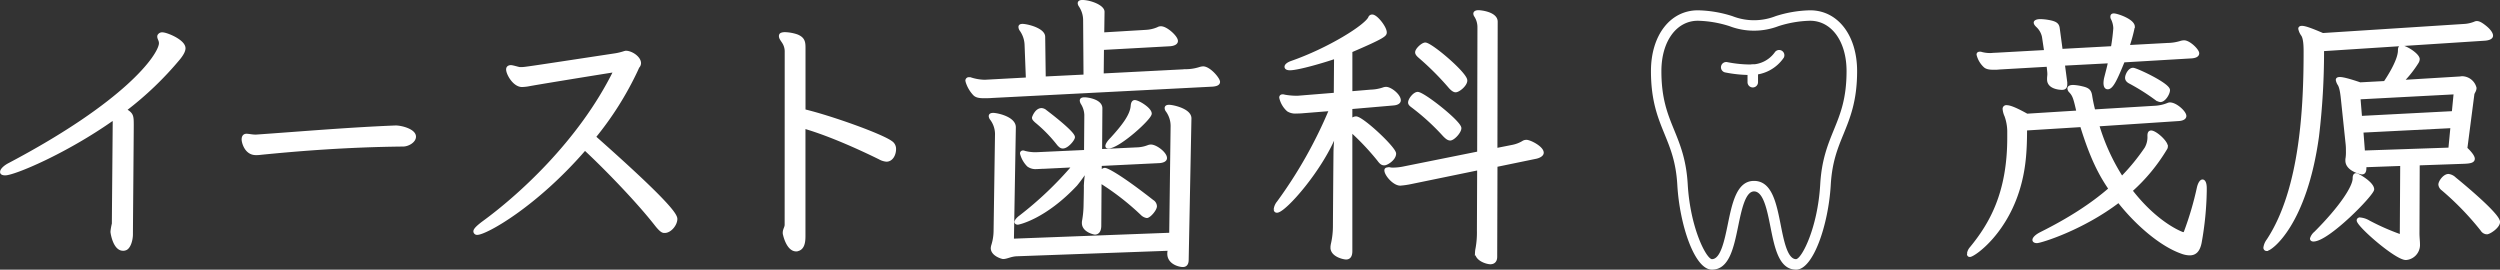 <svg id="レイヤー_1" data-name="レイヤー 1" xmlns="http://www.w3.org/2000/svg" width="904.75" height="97.59" viewBox="0 0 904.75 97.59">
  <rect x="0" y="0" width="904.75" height="97.59" fill="#333333" stroke="none"/>
  <defs>
    <style>
      .cls-1, .cls-2 {
        fill: #fff;
      }

      .cls-1 {
        stroke: #fff;
        stroke-miterlimit: 10;
        stroke-width: 0.95px;
      }
    </style>
  </defs>
  <g>
    <path class="cls-1" d="M271,418.47a21,21,0,0,1,.5-2.79c0-2.19.3-34.67.3-36.16a5,5,0,0,0-.2-1.8c-17.34,12.26-36,20-39.16,20-.59,0-1.09-.1-1.29-.4-.1-.1-.1-.2-.1-.4,0-.7,1.1-1.89,2.89-2.79,42.24-22.31,54.09-39.05,54.59-43.53v-.3c0-1-.6-1.6-.6-2.29a.73.73,0,0,1,.2-.6,1.35,1.35,0,0,1,1.2-.5c1.49,0,7.87,2.59,7.87,5.28,0,.9-.6,2.09-1.79,3.59a119.38,119.38,0,0,1-19.53,18.72c2.59,1.5,2.59,2.2,2.59,5.68,0,2.89-.3,37.16-.3,39.35s-.9,5.08-2.39,5.38a2,2,0,0,1-.7.1c-3.09,0-4-5.58-4.08-6.27Z" transform="translate(-230.54 -334.73)"/>
    <path class="cls-1" d="M373.75,380.61c1.95,0,6.86,1.2,6.86,3.59,0,1.69-2.37,3.09-4.23,3.09-20.33.2-38.45,1.69-51.49,3a11.56,11.56,0,0,1-1.77.1c-3.65,0-4.66-4.19-4.66-5.19s.42-1.59,1.27-1.59,2,.3,3.22.3h.33c15.84-1.1,33-2.59,50.22-3.29Z" transform="translate(-230.54 -334.73)"/>
    <path class="cls-1" d="M460.85,360.29a116.22,116.22,0,0,1-15.14,24c27,23.91,29.49,28.19,29.49,29.69,0,2-2.09,4.58-4.08,4.58a1.48,1.48,0,0,1-.7-.1c-.3-.1-1-.5-2.49-2.39-7.08-9.07-19.33-21.52-25.71-27.4-17.73,20.52-35.86,30.59-39,30.59a.84.84,0,0,1-.89-.8c0-.7,1.19-1.79,2.89-3.09,12.65-9.17,35.06-29.09,47.81-55-10.66,1.69-29.58,4.78-31.48,5.18a18,18,0,0,1-2.09.2c-2.89,0-5.28-4.29-5.28-5.88,0-.6.3-1,1.1-1.1h.1c.69,0,2.49.6,3.18.7h.8c1.1,0,1.1,0,34-5a20.39,20.39,0,0,0,3.19-.8c.2,0,.3-.1.5-.1,2,0,5,2,5,4a1.94,1.94,0,0,1-.6,1.39Z" transform="translate(-230.54 -334.73)"/>
    <path class="cls-1" d="M515,353.51a6.13,6.13,0,0,0-.59-2.78c-.5-1.1-1.5-2-1.5-2.89a.9.9,0,0,1,.1-.5c.1-.3.8-.5,1.6-.5a14.89,14.89,0,0,1,4.38.8c2.39,1,2.59,2.29,2.59,4.48v22.61c9.66,2.3,28,8.87,31.48,11.46a2.85,2.85,0,0,1,1.29,2.49c0,2-1.09,4.09-3,4.09a6,6,0,0,1-2.49-.8c-6.88-3.39-18-8.47-27.3-11.16v39.45c0,2.29-.4,4.38-2.29,4.88a1.27,1.27,0,0,1-.6.1c-2.59,0-3.89-3.88-4.28-5.58a1.9,1.9,0,0,1-.1-.69c0-1.2.69-1.9.69-2.89Z" transform="translate(-230.54 -334.73)"/>
    <path class="cls-1" d="M589.76,369.7c-1.23.1-2.26.1-3.19.1-1.65,0-2.78-.21-3.5-1a11.66,11.66,0,0,1-2.58-4.43c0-.2-.1-.31-.1-.41a.76.76,0,0,1,.82-.82h.42a17.47,17.47,0,0,0,5,.92h.52l15.13-.82L601.81,351A9.86,9.86,0,0,0,600,345.6a2,2,0,0,1-.41-1.13c0-.41.31-.62,1-.62,1.55,0,7.73,1.44,7.73,4.22l.2,14.83,14.62-.72L623,342.1a9.39,9.39,0,0,0-1.65-5.35,1.71,1.71,0,0,1-.31-.83c0-.51.42-.72,1.24-.72,2.68,0,7.52,1.75,7.52,3.81l-.11,7.93,15.55-.93a12.58,12.58,0,0,0,4.33-1,2.1,2.1,0,0,1,1.13-.3c1.95,0,5.66,3.39,5.66,4.84,0,.92-1.13,1.33-2.37,1.44l-24.4,1.34-.1,9.47,30.17-1.55a17,17,0,0,0,5.14-.82,4.66,4.66,0,0,1,1.14-.21c2.26,0,5.66,4,5.66,5.15,0,.83-1,1.14-2.26,1.24ZM653.6,425l-55.09,2c-2.26.1-3.6,1-4.94,1-.31,0-4-1-4-3.5a4.62,4.62,0,0,1,.2-1,18.19,18.19,0,0,0,.82-5.05l.52-35.32a9.15,9.15,0,0,0-1.85-5.35,1.94,1.94,0,0,1-.42-1c0-.52.42-.72,1.14-.72,1.44,0,7.72,1.34,7.72,4.73L597,421.59l57.15-2.16.51-39.23a9.41,9.41,0,0,0-1.75-5.35,1.69,1.69,0,0,1-.41-1c0-.52.41-.72,1.13-.72,1.34,0,7.62,1.33,7.62,4.42l-1,51.18c0,1.54-.62,2.16-1.65,2.16-1.33,0-5.14-1-5.14-4.32a4,4,0,0,1,.1-1Zm-24.81-30.68v2.78c.61-.83,1.13-1.14,1.64-1.14s4.43,1.55,17.2,11.54a2.31,2.31,0,0,1,1.13,1.85c0,1.24-2.26,3.81-3.19,3.81a3.36,3.36,0,0,1-1.85-1,94.39,94.39,0,0,0-15-11.64l-.1,15.86c0,2-.82,2.78-1.85,2.78-.21,0-4.22-.82-4.22-3.71a3.93,3.93,0,0,1,.1-1,35,35,0,0,0,.51-5.67s.11-4.32.11-7.1a55.19,55.19,0,0,1,.61-5.56,56.44,56.44,0,0,1-3.91,5.45c-11.22,11.95-20.7,14-21.11,14s-.72-.21-.72-.52.52-1.13,1.65-1.95A128.62,128.62,0,0,0,619,394.82l-10.7.52c-.93,0-1.76.1-2.58.1a4.48,4.48,0,0,1-3.09-.82,9.53,9.53,0,0,1-2.47-4.33.55.55,0,0,1,.62-.62,1,1,0,0,1,.51.11,15,15,0,0,0,3.61.51h.72l17.71-.82.1-13.18a8.36,8.36,0,0,0-1.34-4.22,2.57,2.57,0,0,1-.31-.93c0-.52.42-.72,1.24-.72,1.24,0,6,.72,6,3.5l-.1,15.24,13-.62a12.2,12.2,0,0,0,4.12-.82,2.9,2.9,0,0,1,1-.21c1.85,0,5.36,2.68,5.36,4.43,0,.82-1,1.23-2.17,1.34ZM615.19,388c-.61,0-1-.31-1.64-1a51.58,51.58,0,0,0-8.14-8.34c-.51-.52-.92-.83-.92-1.34,0-.11,1-3,3-3A2.5,2.5,0,0,1,609,375c1.64,1.23,10.09,7.72,10.09,9.37C619.11,385.14,616.84,388,615.19,388Zm16.48,0c-.41,0-.62-.11-.62-.42,0-.51.52-1.44,1.75-2.67,4.53-4.95,7.21-8.65,7.42-11.95.1-1,.41-1.54,1-1.54,1.23,0,5.66,2.67,5.66,4.43S635.38,388,631.67,388Z" transform="translate(-230.54 -334.73)"/>
    <path class="cls-1" d="M719.48,373.74v4.58a2.38,2.38,0,0,1,1.79-1c2.29,0,14.05,11,14.05,13s-2.89,3.78-3.79,3.78-1.39-.5-2.19-1.59a92.12,92.12,0,0,0-9.56-10.16l-.3-.3v43.53c0,1.89-.7,2.59-1.79,2.59-.8,0-5.19-.89-5.19-3.88a7.84,7.84,0,0,1,.2-1.4,29.11,29.11,0,0,0,.7-6.47s.1-16.24.2-26.1c0-3,.5-7.68.5-7.68-5,13.15-18.63,28.6-21.42,28.6-.5,0-.7-.3-.7-.8a4.83,4.83,0,0,1,1.1-2.49A163.7,163.7,0,0,0,712,374.44l-9.87.79a20.68,20.68,0,0,1-2.39.1,4.87,4.87,0,0,1-3.09-.7,8.62,8.62,0,0,1-2.68-4.58c0-.5.29-.7.79-.7a1.49,1.49,0,0,1,.6.1,24.48,24.48,0,0,0,4,.4h.9l13.45-1.09.1-13.25c-4,1.39-13.45,4.18-16.44,4.18-1,0-1.49-.3-1.49-.8s.6-1.09,1.89-1.59c13.75-4.78,27-13.15,28.39-16.14a1,1,0,0,1,1-.7c1.49,0,4.78,4.19,4.78,6,0,1-.6,1.7-12.45,6.78v15l7.17-.6a15.52,15.52,0,0,0,4.48-.8,3,3,0,0,1,1-.2c1.69,0,4.88,2.59,4.88,4.39,0,.8-.89,1.29-2.19,1.39Zm46.12,22.11-24.3,5a28.88,28.88,0,0,1-4,.59c-2.29,0-5.28-3.48-5.28-5.08,0-.4.3-.6,1-.6h.5a5.57,5.57,0,0,0,1.29.1,20.35,20.35,0,0,0,4.08-.49L765.6,390l.1-45.43a7.58,7.58,0,0,0-1.19-4.09,1.54,1.54,0,0,1-.3-.79c0-.5.5-.8,1.39-.8s6.48.6,6.48,3.69l-.1,46.22,6-1.19a11.7,11.7,0,0,0,3.68-1.4,2.23,2.23,0,0,1,1.3-.4c1.29,0,5.78,2.29,5.78,4.19,0,.79-1,1.39-2.2,1.69l-14.54,3-.1,33c0,1.5-.8,2.2-2,2.2s-5.08-1.1-5.08-3.79a8.64,8.64,0,0,1,.2-1.49,32.62,32.62,0,0,0,.49-6.38ZM753.05,383.6a81.94,81.94,0,0,0-11.36-10.36c-.69-.5-1.09-.9-1.09-1.39,0-1.2,1.79-3.39,3-3.39,2.09,0,15.34,10.46,15.34,12.65,0,1.39-2.39,4-3.59,4C754.65,385.09,754,384.6,753.05,383.6Zm4.28-15.94c-.59,0-1.29-.5-2.09-1.39a102.17,102.17,0,0,0-11-11c-.69-.6-1.09-1.1-1.09-1.6,0-1.09,2.19-3.08,3.19-3.08,2.09,0,14.74,10.75,14.74,13.25C761.12,365.47,758.43,367.66,757.33,367.66Z" transform="translate(-230.54 -334.73)"/>
    <path class="cls-1" d="M1028.69,403.84a114.55,114.55,0,0,1-1.83,18.59c-.58,3-1.83,4.24-3.86,4.24a8.47,8.47,0,0,1-2.89-.58c-7.7-2.7-16.57-10.5-22.83-18.49-13.1,10-28.22,14.64-29.57,14.64-.77,0-1.16-.29-1.16-.68,0-.58.87-1.54,2.61-2.41,10-5,18.2-10.21,24.94-16.08-3.37-4.91-6.64-10.89-10.3-22.83l-20.14,1.25c0,7.32-.38,13.1-1.92,19.17-4.53,18.11-16.86,26.59-18.3,26.59-.39,0-.58-.2-.58-.68a3.94,3.94,0,0,1,1-2.12c6.94-8.47,13.58-19.65,13.58-39.88v-2.5a17.26,17.26,0,0,0-1-5.4,7.54,7.54,0,0,1-.67-2.4.86.86,0,0,1,1-1c1.15,0,3.37.87,7.32,3.08l18.4-1.15c-1.06-4.62-1.35-5.88-2.7-7.32a1.7,1.7,0,0,1-.58-1.16c0-.48.58-.77,1.64-.77a16.9,16.9,0,0,1,3.18.48c2.12.48,2.89,1.06,3.18,2.89s.67,3.66,1.15,5.49l22.35-1.35a14.42,14.42,0,0,0,4.34-1,1.89,1.89,0,0,1,.77-.19c2.21,0,5.49,3.08,5.49,4.43,0,.87-1.06,1.25-2.12,1.35L989.77,380A74.52,74.52,0,0,0,998.44,399a75.49,75.49,0,0,0,8.67-10.59,8.12,8.12,0,0,0,1.06-4.53c0-.87.19-1.45.87-1.45,1.54,0,5.58,3.57,5.58,5.3a1.51,1.51,0,0,1-.29.87,65.14,65.14,0,0,1-12.52,15.12c9.63,12.43,18.69,15.51,18.78,15.51a.82.82,0,0,0,.78-.58,116.23,116.23,0,0,0,4.72-16.08c.38-1.54,1-2.41,1.54-2.41s1.06.77,1.06,2.7Zm-29.67-47c-2.7,6.65-4.15,9.73-5.69,9.73-.67,0-1.06-.58-1.06-1.83a8.6,8.6,0,0,1,.29-2c.48-1.93,1-3.76,1.35-5.59l-16.57.87.87,6.55v.67c0,1.06-.39,1.54-1.44,1.54-.87,0-4.92-.29-4.92-3.27v-.39c0-.48.1-1.06.1-1.54,0-.67-.1-1.45-.19-2.31l-.1-.87-17.44,1a16.45,16.45,0,0,1-2.12.1c-1.63,0-2.69-.19-3.37-.87a8.55,8.55,0,0,1-2.4-4.14c0-.38.19-.58.77-.58a1.36,1.36,0,0,1,.57.1,11.94,11.94,0,0,0,3.18.39c.58,0,1.16-.1,1.83-.1l18.11-1L970,348a7.27,7.27,0,0,0-2.21-3.86c-.49-.48-.77-.86-.77-1.25s.67-.77,1.92-.77a18.44,18.44,0,0,1,2.89.29c2.8.48,3.47,1.16,3.66,2.6l1.06,7.9,18.4-1a69.74,69.74,0,0,0,.87-6.94,8.36,8.36,0,0,0-.87-3.47,1.3,1.3,0,0,1-.19-.77c0-.48.29-.67.77-.67,1.16,0,7.13,2,7.13,4.33a55.51,55.51,0,0,1-1.93,7.13l14.26-.77a16.92,16.92,0,0,0,4.81-.77,4.69,4.69,0,0,1,1.16-.19c1.83,0,5,3.08,5,4.24,0,.86-1,1.25-2.22,1.35Zm11.65,13.58a77.06,77.06,0,0,0-9.15-5.78c-1-.48-1.44-1.06-1.44-1.73,0-1.06,1.06-3.18,2.4-3.18,1.16,0,12.91,5.49,12.91,7.61,0,1.25-1.54,3.85-3,3.85A3.37,3.37,0,0,1,1010.67,370.41Z" transform="translate(-230.54 -334.73)"/>
    <path class="cls-1" d="M1071.14,352.78a257.21,257.21,0,0,1-1.83,31.31c-4.34,31.6-16.76,41-18.5,41a.69.69,0,0,1-.67-.77,5.84,5.84,0,0,1,1.16-2.7c12.23-18.59,13.39-48.84,13.39-68.3,0-2-.1-4.62-.87-5.87a5.82,5.82,0,0,1-1.06-2.32q0-.57.87-.57c1.06,0,3.27.77,7.51,2.6l51-3.28a12.23,12.23,0,0,0,4-.86,1.75,1.75,0,0,1,.77-.2c.67,0,1.54.39,3.08,1.64s2.31,2.41,2.31,3.18-1,1.25-2.6,1.35Zm-3.37,68.88c-.48,0-.77-.19-.77-.58a4.41,4.41,0,0,1,1.44-2.12c9.15-9.15,14-16.57,14-19.65,0-.87.19-1.44.77-1.44s6.07,3.08,6.07,5.39C1089.25,405.09,1073.07,421.66,1067.77,421.66Zm31.88-27.36-13.19.48v.77c0,1.16-.29,1.83-1.16,1.83-.29,0-5.49-1.15-5.49-4.52v-.48a14.85,14.85,0,0,0,.19-3,20.7,20.7,0,0,0-.09-2.41l-1.74-16.57c-.19-1.83-.48-4-1.15-5.1a4.19,4.19,0,0,1-.68-1.64c0-.39.29-.58,1-.58,1.06,0,3.38.58,7.33,1.93l8.95-.48c.68-1,5.21-7.71,5.21-11.56,0-.87.19-1.35.77-1.35,1.63,0,6.16,2.89,6.16,4.53a2.35,2.35,0,0,1-.38,1.15,39.6,39.6,0,0,1-5.4,6.84l20.62-1.25c.29,0,.67-.1,1-.1a5,5,0,0,1,4.72,3.76c0,1-.67,1.64-.77,2.21L1123,388.43c1.93,1.83,2.7,3.08,2.7,3.75,0,1.06-1.35,1.26-3.37,1.35l-16.57.58-.09,25c0,1.55.19,2.89.19,4.05a5,5,0,0,1-4.63,5.2c-3.56,0-17.33-12-17.33-13.87,0-.38.28-.58.77-.58a7.4,7.4,0,0,1,3.17,1.06,85.52,85.52,0,0,0,11.66,5.11ZM1119,368.39l-34.68,1.83.57,6.94,33.43-1.74Zm-1.16,12.23-32.46,1.64.57,7.42,31.12-1.06Zm17,34.39c0,1.83-3.37,4.05-4.33,4.05a2.33,2.33,0,0,1-1.83-1.16,103.46,103.46,0,0,0-14.16-14.64,2.46,2.46,0,0,1-1.06-1.73c0-1.06,1.64-3.37,3.18-3.37a4,4,0,0,1,2.31,1.15S1134.81,412.12,1134.81,415Z" transform="translate(-230.54 -334.73)"/>
    <path class="cls-2" d="M880.57,432.32c-6.23,0-7.79-7.87-9.3-15.47-1.19-6-2.54-12.85-5.94-12.85-3.15,0-4.53,6.71-5.75,12.63-1.59,7.71-3.23,15.69-9.5,15.69s-11.69-16.19-12.52-30.66c-.47-8.26-2.5-13.21-4.64-18.45-2.41-5.91-4.9-12-4.9-22.75,0-13,7-22,17-22a43.57,43.57,0,0,1,12.45,2.1,21.42,21.42,0,0,0,15.7,0,43.71,43.71,0,0,1,12.46-2.1c10,0,17,9.05,17,22,0,10.74-2.49,16.84-4.9,22.75-2.15,5.24-4.17,10.19-4.64,18.45C892.25,416.13,886.72,432.32,880.57,432.32ZM845,342.24c-7.77,0-13.2,7.49-13.2,18.22,0,10,2.24,15.49,4.62,21.31,2.16,5.3,4.4,10.78,4.91,19.67.91,15.77,6.66,26.83,8.74,27.08,3.16,0,4.55-6.73,5.77-12.66,1.58-7.7,3.22-15.66,9.47-15.66,6.52,0,8.12,8.09,9.67,15.91,1.15,5.81,2.46,12.41,5.57,12.41,2.07-.25,7.82-11.31,8.73-27.08.51-8.89,2.75-14.37,4.91-19.67,2.38-5.82,4.62-11.32,4.62-21.31,0-10.73-5.43-18.22-13.2-18.22a40.24,40.24,0,0,0-11.43,1.95,24.83,24.83,0,0,1-17.75,0A40.31,40.31,0,0,0,845,342.24Z" transform="translate(-230.54 -334.73)"/>
    <g>
      <path class="cls-2" d="M864.21,361.87a47.39,47.39,0,0,1-9.35-.93,1.9,1.9,0,0,1,.8-3.72,43.32,43.32,0,0,0,8.55.85,10.56,10.56,0,0,0,8.66-4.46,1.9,1.9,0,0,1,3.22,2A14.32,14.32,0,0,1,864.21,361.87Z" transform="translate(-230.54 -334.73)"/>
      <path class="cls-2" d="M864.87,366.38a1.9,1.9,0,0,1-1.9-1.9V360a1.9,1.9,0,1,1,3.8,0v4.51A1.9,1.9,0,0,1,864.87,366.38Z" transform="translate(-230.54 -334.73)"/>
    </g>
  </g>
</svg>
